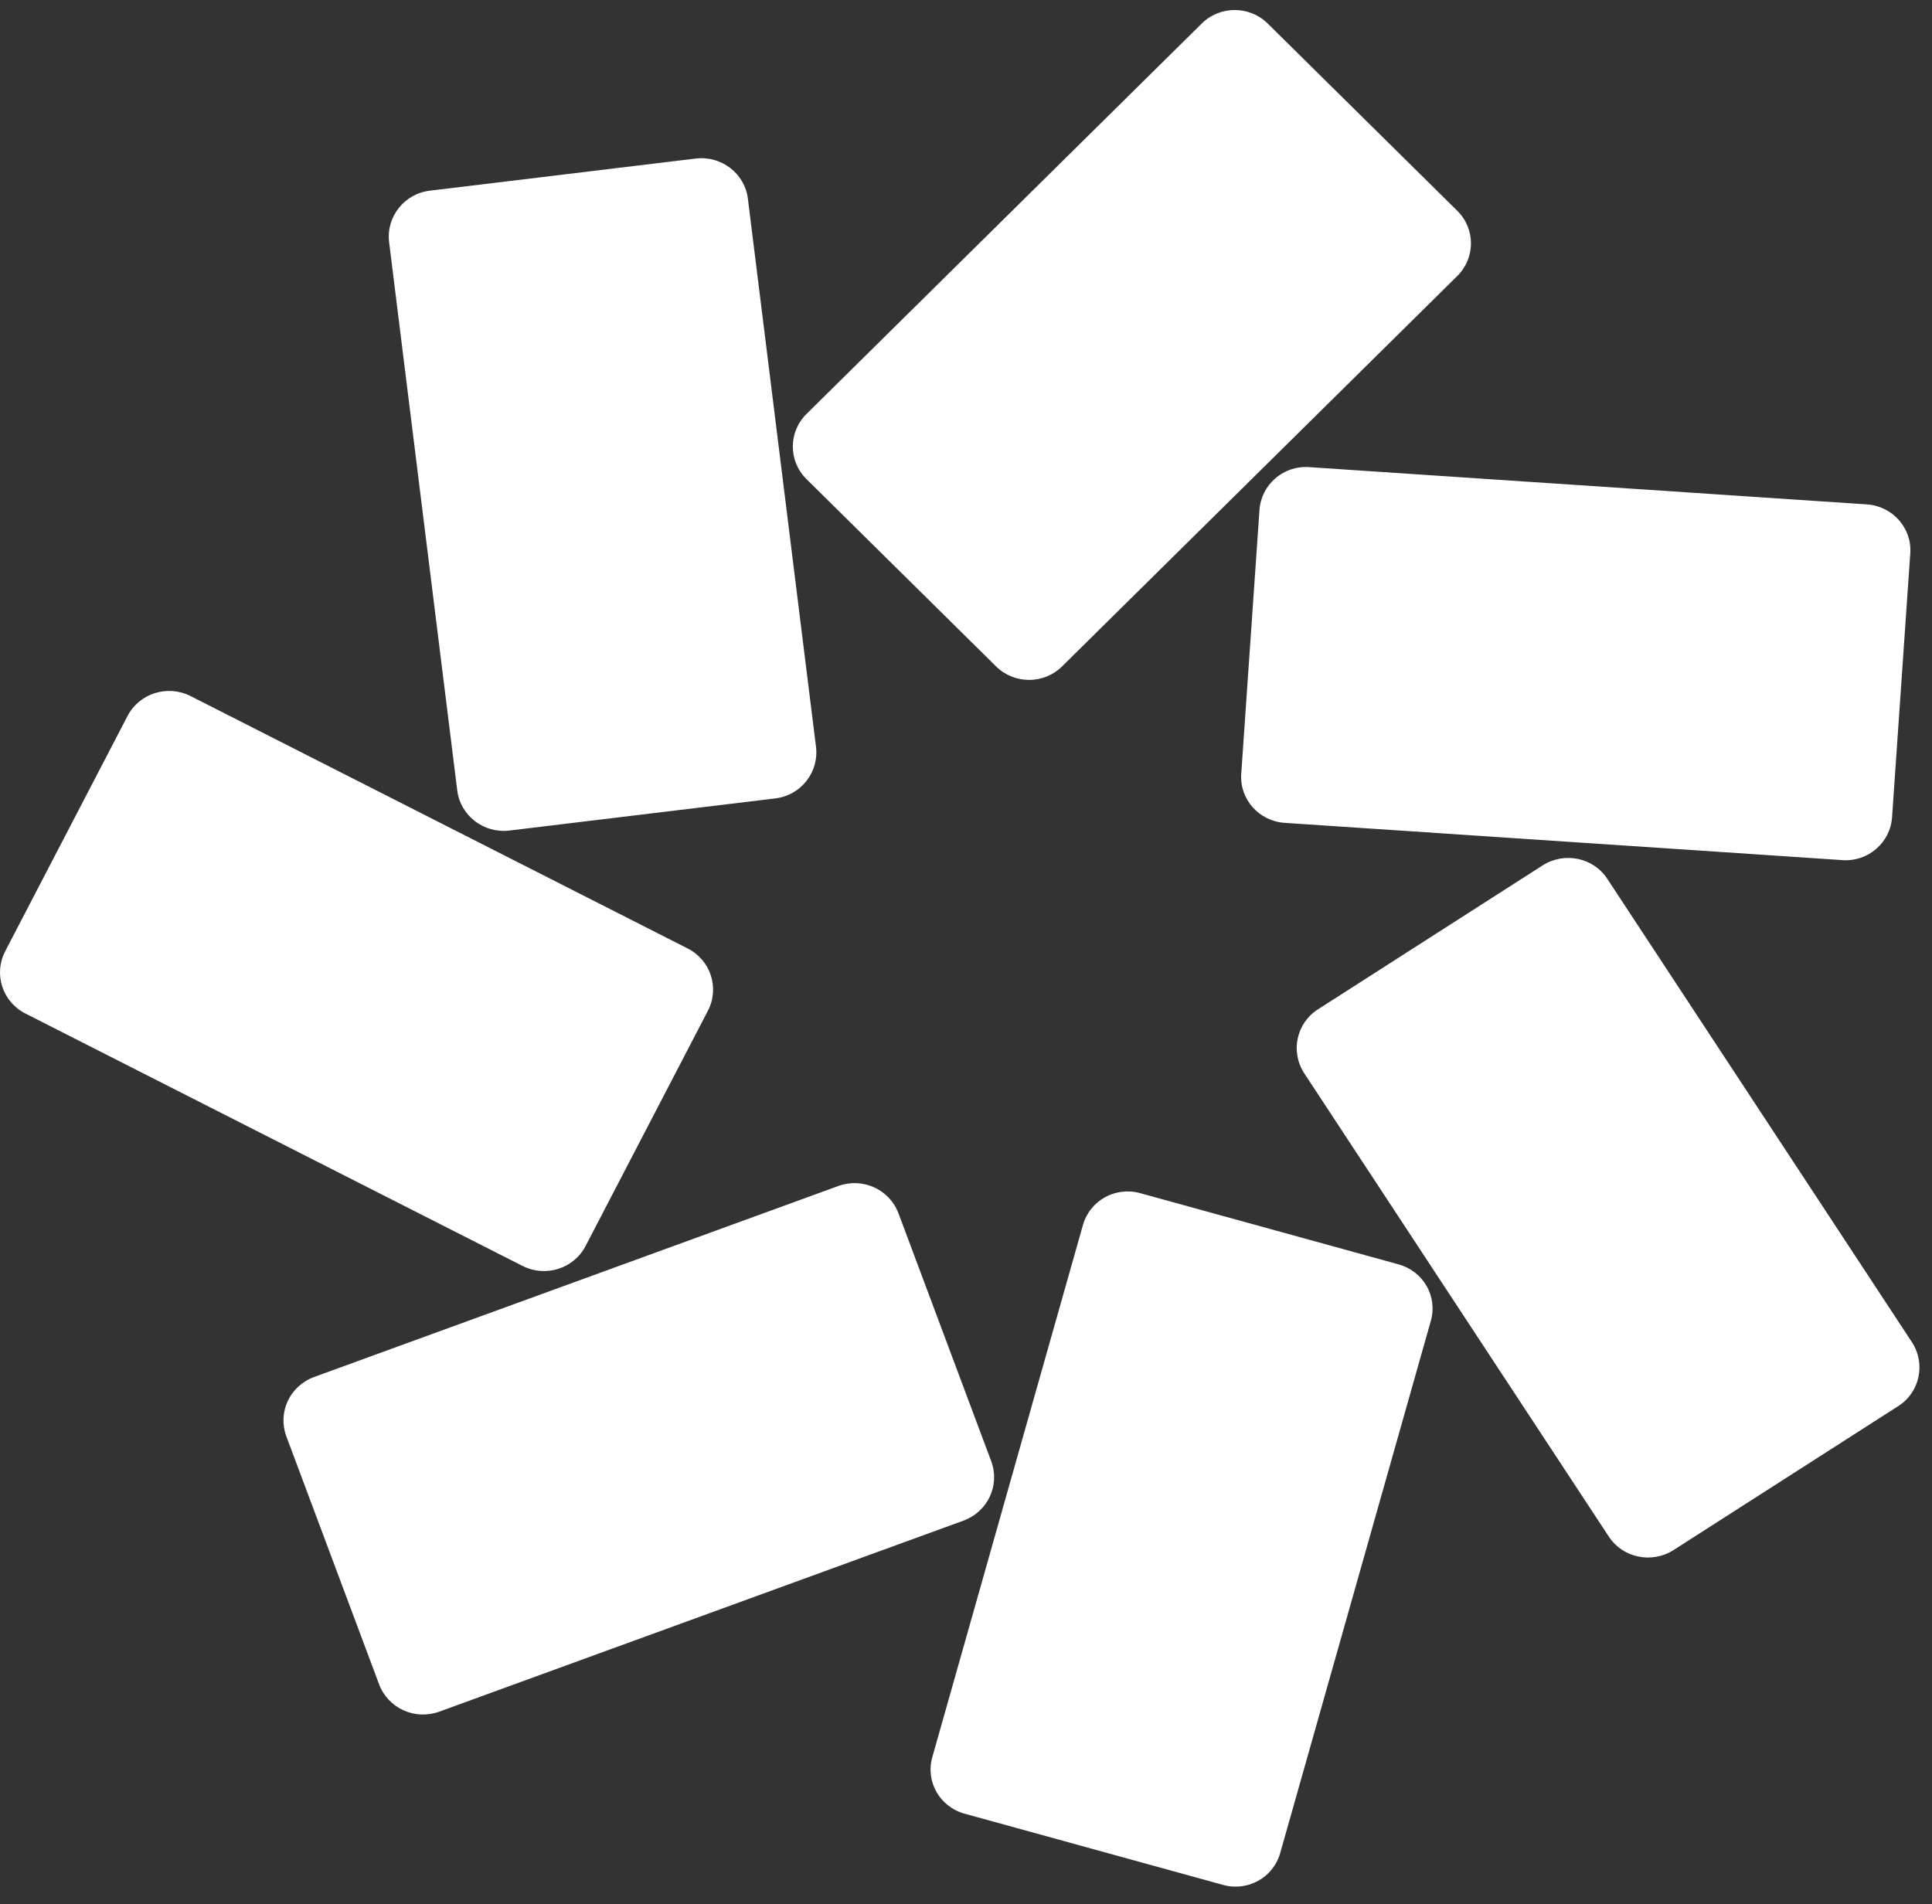 <svg width="70" height="69" viewBox="0 0 70 69" fill="none" xmlns="http://www.w3.org/2000/svg">
<rect x="0" y="0" width="70" height="69" fill="#333333" stroke="none"/>
<path d="M29.221 17.361C28.56 16.709 28.56 15.653 29.221 15L43.542 0.852C44.202 0.2 45.271 0.2 45.931 0.852L52.801 7.639C53.461 8.291 53.461 9.347 52.801 10L38.48 24.148C37.82 24.8 36.751 24.8 36.09 24.148L29.221 17.361ZM45.633 18.479L44.972 28.046C44.91 28.962 45.617 29.754 46.544 29.816L66.761 31.167C67.688 31.23 68.49 30.531 68.553 29.614L69.213 20.048C69.276 19.131 68.569 18.339 67.641 18.277L47.425 16.926C46.497 16.864 45.696 17.563 45.633 18.479ZM69.276 48.639L58.24 31.851C57.737 31.074 56.684 30.857 55.898 31.354L47.755 36.572C46.969 37.069 46.749 38.109 47.252 38.886L58.287 55.674C58.791 56.451 59.844 56.668 60.63 56.171L68.773 50.953C69.559 50.456 69.779 49.416 69.276 48.639ZM50.663 45.812L41.309 43.234C40.413 42.986 39.486 43.498 39.234 44.399L33.779 63.672C33.528 64.558 34.047 65.474 34.959 65.722L44.312 68.3C45.208 68.549 46.136 68.036 46.387 67.136L51.842 47.862C52.094 46.977 51.575 46.061 50.663 45.812ZM35.917 52.956L32.553 43.964C32.223 43.095 31.264 42.66 30.384 42.971L11.378 49.897C10.498 50.223 10.057 51.17 10.372 52.04L13.736 61.032C14.066 61.902 15.025 62.337 15.905 62.026L34.911 55.1C35.792 54.773 36.232 53.826 35.917 52.956ZM21.219 45.145L25.652 36.619C26.076 35.795 25.746 34.786 24.913 34.367L6.898 25.219C6.064 24.8 5.043 25.126 4.618 25.949L0.185 34.475C-0.239 35.298 0.091 36.308 0.924 36.727L18.939 45.875C19.773 46.294 20.794 45.968 21.219 45.145ZM16.566 28.636C16.676 29.552 17.525 30.205 18.452 30.096L28.089 28.931C29.016 28.822 29.676 27.984 29.566 27.067L27.098 7.204C26.988 6.288 26.139 5.636 25.212 5.744L15.575 6.909C14.648 7.018 13.988 7.856 14.098 8.773L16.566 28.636Z" fill="white"/>
</svg>
